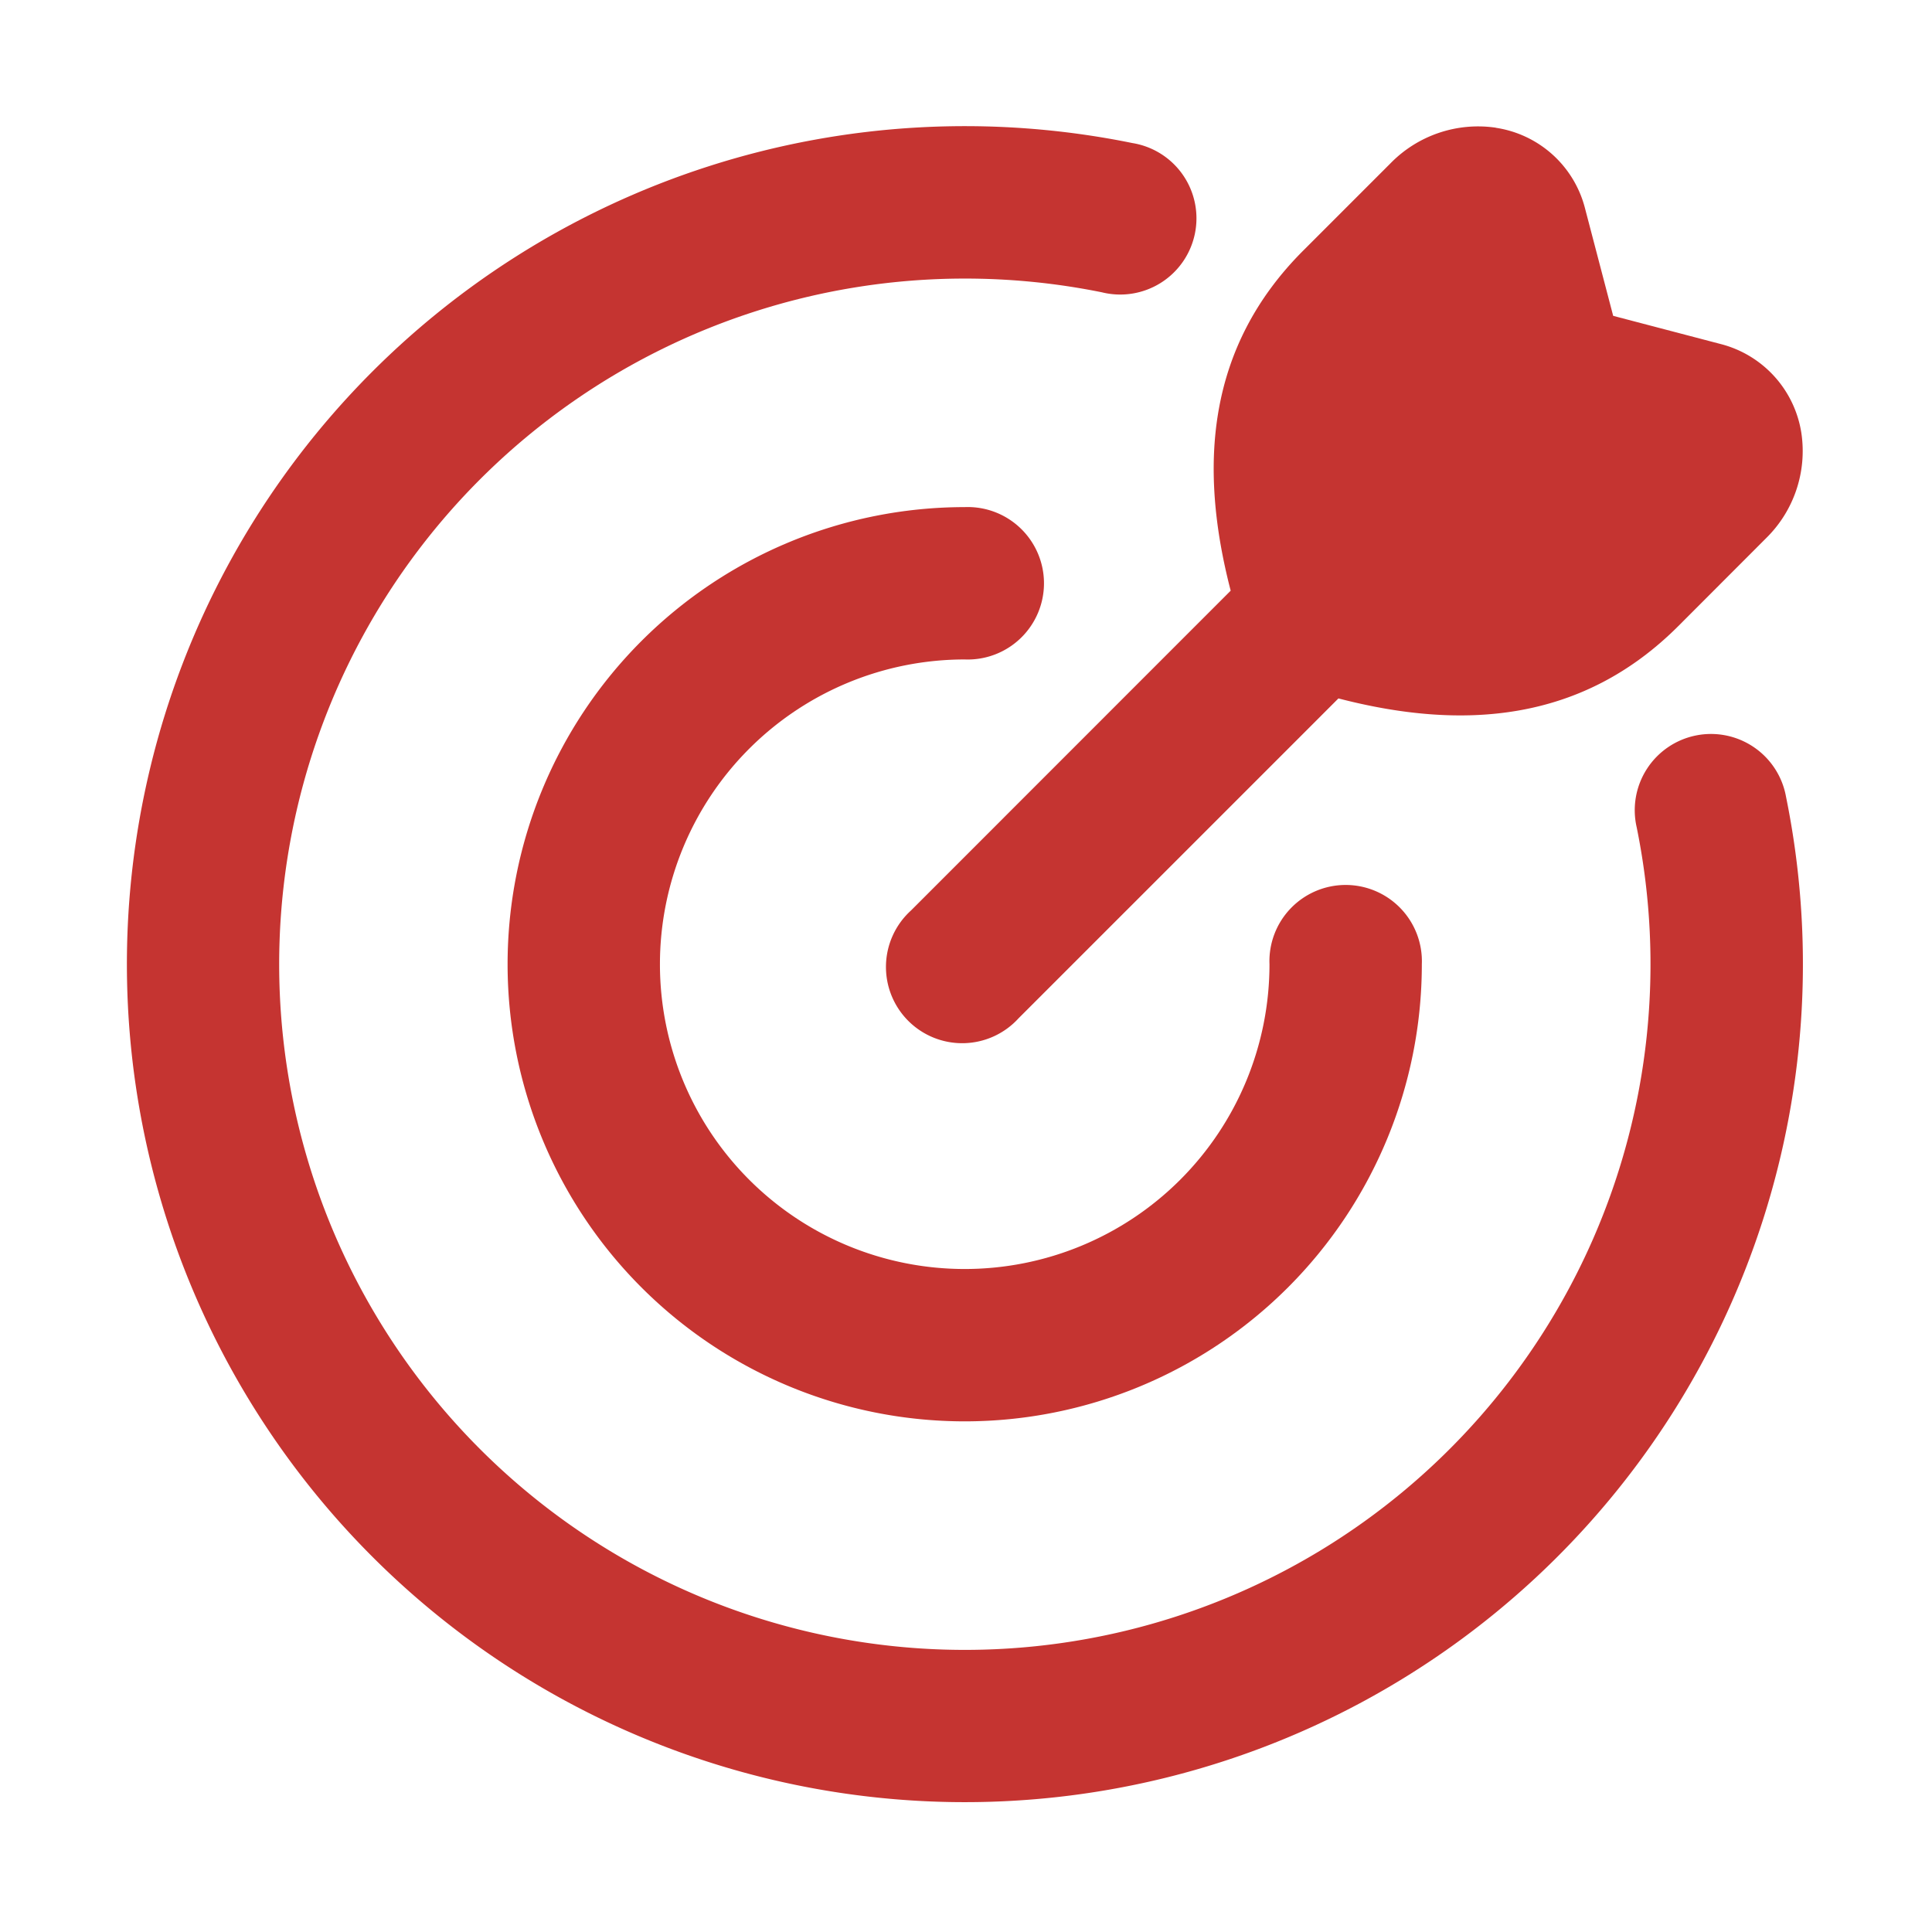 <svg xmlns="http://www.w3.org/2000/svg" xmlns:xlink="http://www.w3.org/1999/xlink" width="48" height="48" viewBox="0 0 48 48"><defs><style>.a{fill:rgba(0,0,0,0);stroke:rgba(0,0,0,0);}.b{clip-path:url(#a);}.c{fill:#c53431;}</style><clipPath id="a"><rect class="a" width="48" height="48" transform="translate(267.346 357.018)"/></clipPath></defs><g class="b" transform="translate(-267.346 -357.018)"><g transform="translate(227.697 317.549)"><path class="c" d="M63.617,46.39A17.035,17.035,0,1,0,80.311,60.018a1.894,1.894,0,1,1,3.711-.755,20.82,20.82,0,1,1-16.24-16.24,1.894,1.894,0,1,1-.758,3.708A17.123,17.123,0,0,0,63.617,46.39Z"/><path class="c" d="M267.357,259.754a7.572,7.572,0,1,0,7.572,7.572,1.894,1.894,0,1,1,3.785,0,11.357,11.357,0,1,1-11.357-11.357,1.894,1.894,0,1,1,0,3.785Z" transform="translate(-203.74 -203.901)"/><path class="c" d="M483.227,42.7a2.7,2.7,0,0,1,2.215,2l.7,2.672,2.669.7a2.709,2.709,0,0,1,2.007,2.215,3.032,3.032,0,0,1-.88,2.612l-2.175,2.178c-2.4,2.4-5.366,2.6-8.447,1.8l-7.947,7.947a1.894,1.894,0,1,1-2.674-2.677l7.944-7.947c-.8-3.083-.6-6.045,1.8-8.447l2.175-2.175a3.041,3.041,0,0,1,2.615-.88Z" transform="translate(-406.414 -0.056)"/></g></g></svg>